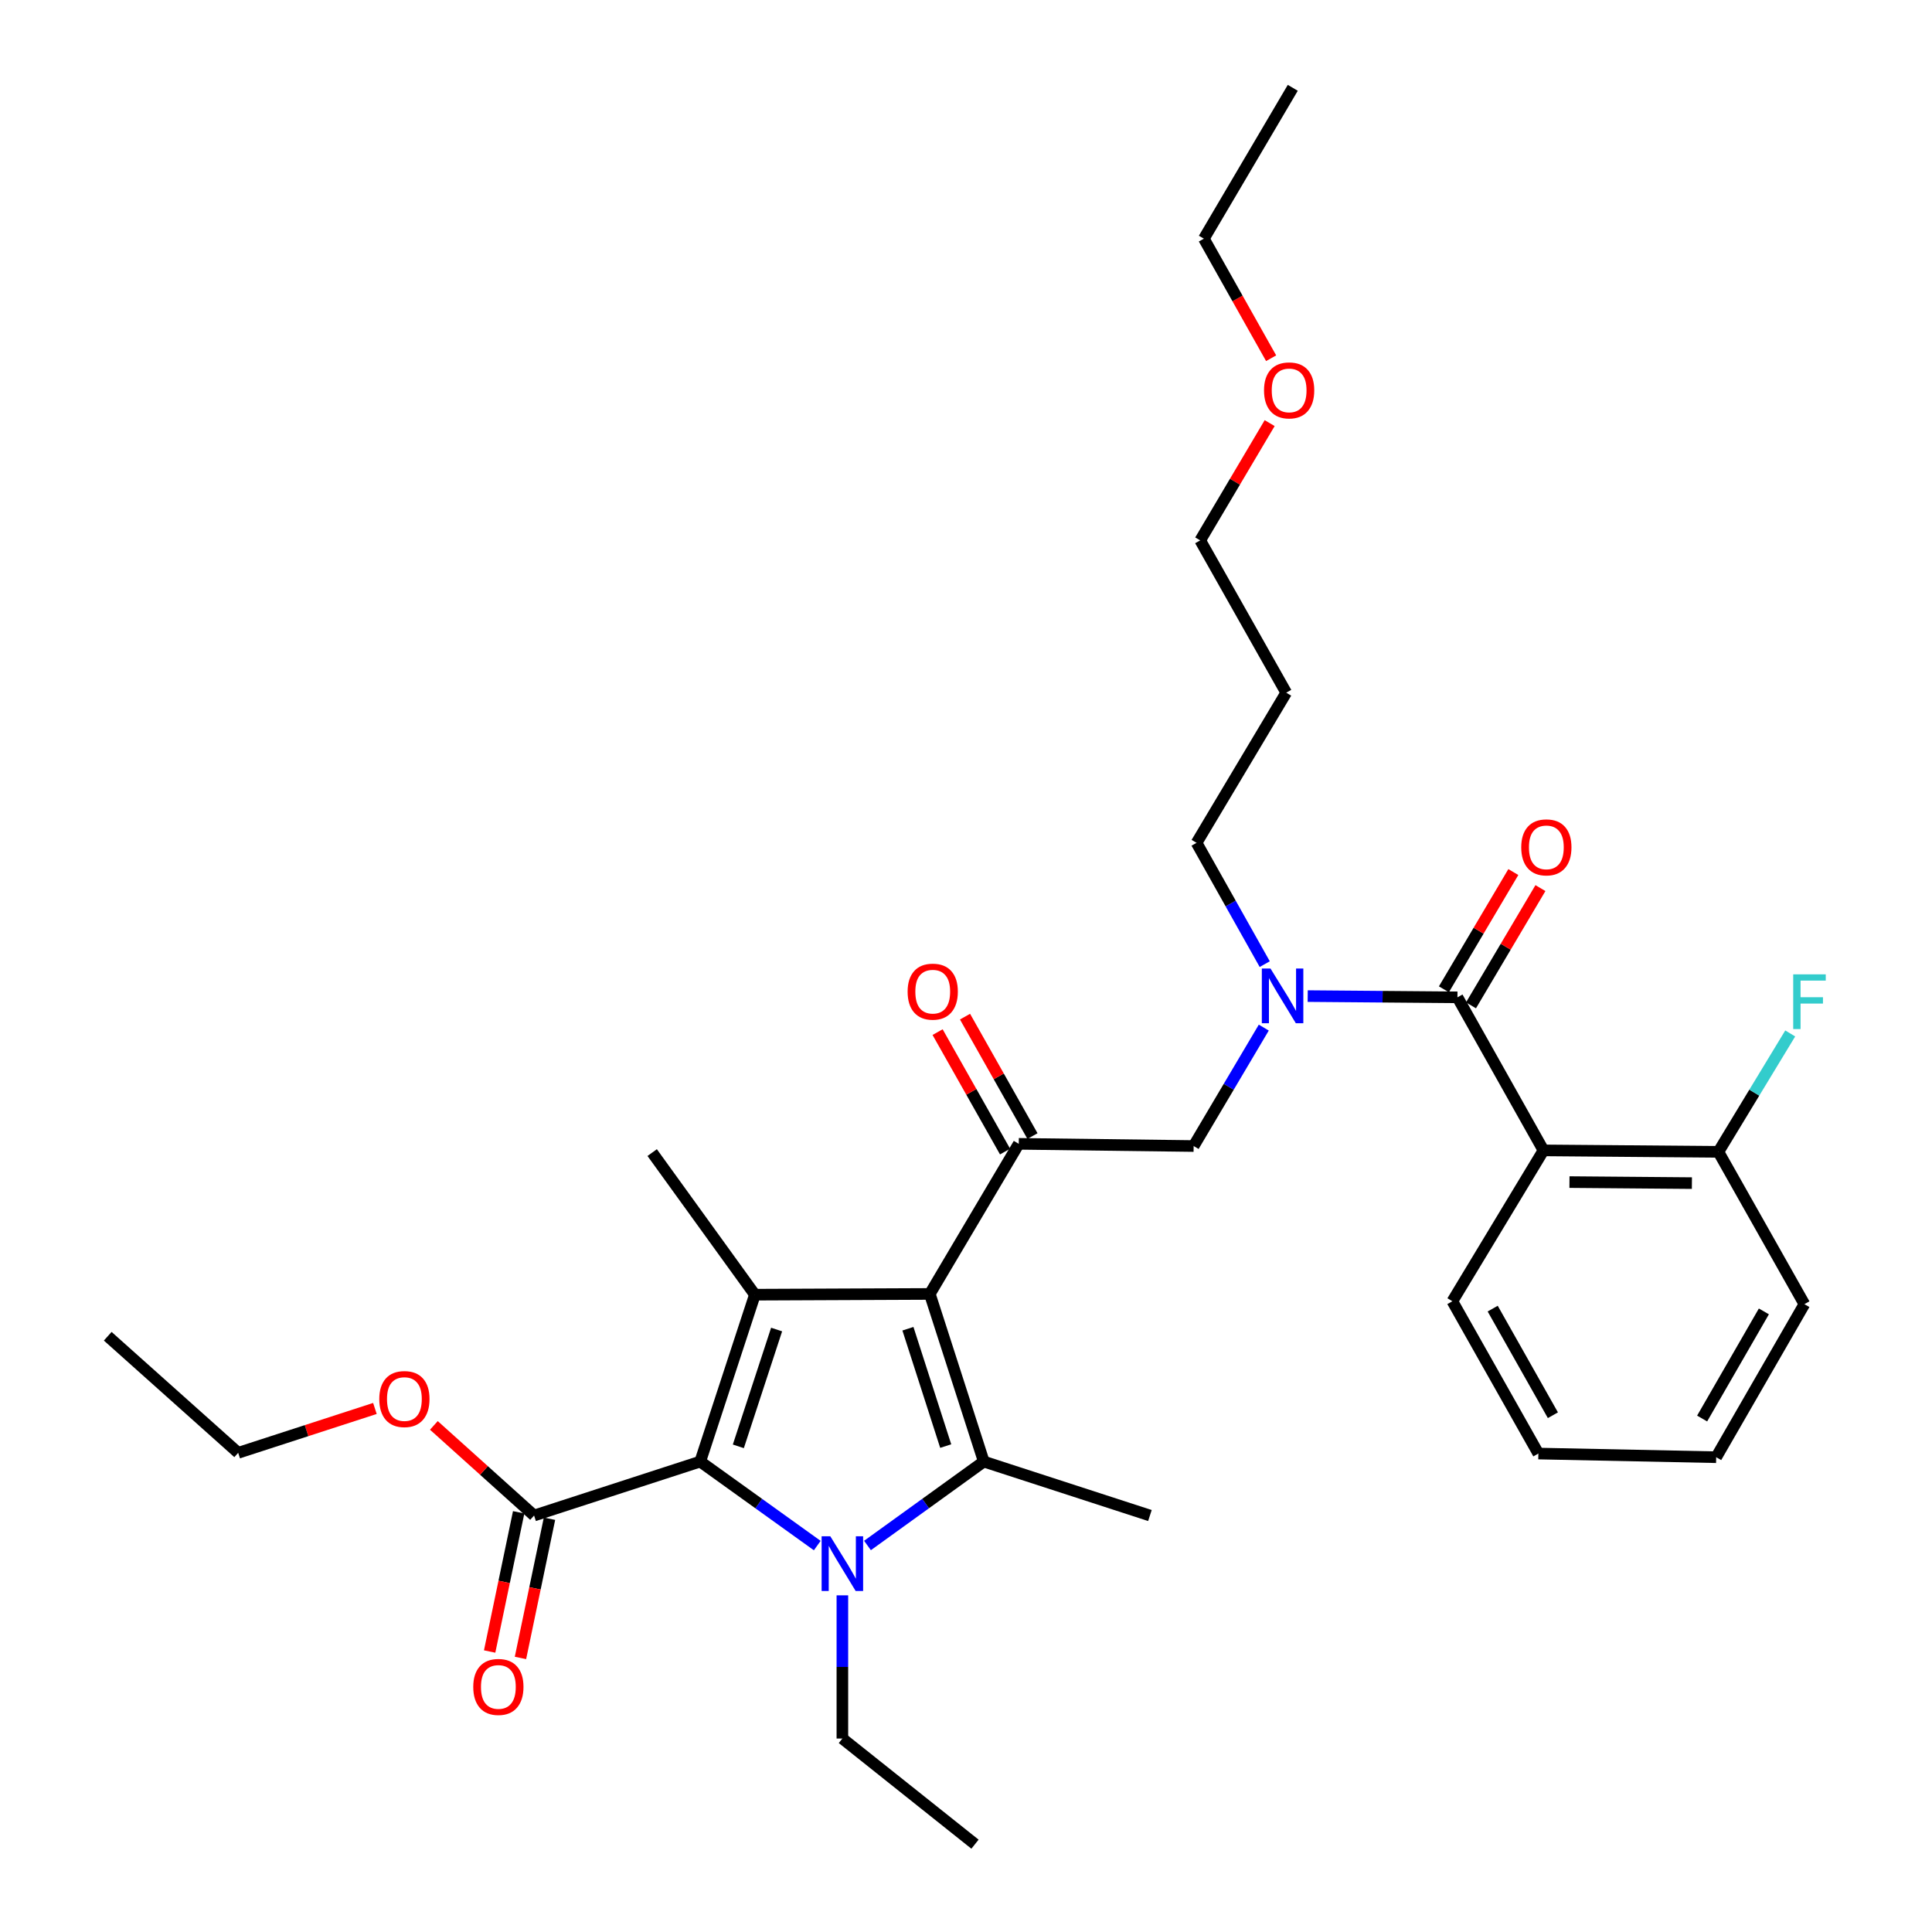 <?xml version='1.0' encoding='iso-8859-1'?>
<svg version='1.1' baseProfile='full'
              xmlns='http://www.w3.org/2000/svg'
                      xmlns:rdkit='http://www.rdkit.org/xml'
                      xmlns:xlink='http://www.w3.org/1999/xlink'
                  xml:space='preserve'
width='1000px' height='1000px' viewBox='0 0 1000 1000'>
<!-- END OF HEADER -->
<rect style='opacity:1.0;fill:#FFFFFF;stroke:none' width='1000' height='1000' x='0' y='0'> </rect>
<path class='bond-1' d='M 481.268,669.743 L 509.203,756.506' style='fill:none;fill-rule:evenodd;stroke:#000000;stroke-width:6px;stroke-linecap:butt;stroke-linejoin:miter;stroke-opacity:1' />
<path class='bond-1' d='M 469.944,687.752 L 489.498,748.487' style='fill:none;fill-rule:evenodd;stroke:#000000;stroke-width:6px;stroke-linecap:butt;stroke-linejoin:miter;stroke-opacity:1' />
<path class='bond-3' d='M 481.268,669.743 L 390.729,670.132' style='fill:none;fill-rule:evenodd;stroke:#000000;stroke-width:6px;stroke-linecap:butt;stroke-linejoin:miter;stroke-opacity:1' />
<path class='bond-5' d='M 481.268,669.743 L 527.312,592.043' style='fill:none;fill-rule:evenodd;stroke:#000000;stroke-width:6px;stroke-linecap:butt;stroke-linejoin:miter;stroke-opacity:1' />
<path class='bond-0' d='M 449.009,799.945 L 479.106,778.226' style='fill:none;fill-rule:evenodd;stroke:#0000FF;stroke-width:6px;stroke-linecap:butt;stroke-linejoin:miter;stroke-opacity:1' />
<path class='bond-0' d='M 479.106,778.226 L 509.203,756.506' style='fill:none;fill-rule:evenodd;stroke:#000000;stroke-width:6px;stroke-linecap:butt;stroke-linejoin:miter;stroke-opacity:1' />
<path class='bond-14' d='M 436.012,825.747 L 436.012,862.805' style='fill:none;fill-rule:evenodd;stroke:#0000FF;stroke-width:6px;stroke-linecap:butt;stroke-linejoin:miter;stroke-opacity:1' />
<path class='bond-14' d='M 436.012,862.805 L 436.012,899.863' style='fill:none;fill-rule:evenodd;stroke:#000000;stroke-width:6px;stroke-linecap:butt;stroke-linejoin:miter;stroke-opacity:1' />
<path class='bond-32' d='M 423.008,799.989 L 392.72,778.248' style='fill:none;fill-rule:evenodd;stroke:#0000FF;stroke-width:6px;stroke-linecap:butt;stroke-linejoin:miter;stroke-opacity:1' />
<path class='bond-32' d='M 392.72,778.248 L 362.432,756.506' style='fill:none;fill-rule:evenodd;stroke:#000000;stroke-width:6px;stroke-linecap:butt;stroke-linejoin:miter;stroke-opacity:1' />
<path class='bond-15' d='M 509.203,756.506 L 595.197,784.432' style='fill:none;fill-rule:evenodd;stroke:#000000;stroke-width:6px;stroke-linecap:butt;stroke-linejoin:miter;stroke-opacity:1' />
<path class='bond-2' d='M 362.432,756.506 L 390.729,670.132' style='fill:none;fill-rule:evenodd;stroke:#000000;stroke-width:6px;stroke-linecap:butt;stroke-linejoin:miter;stroke-opacity:1' />
<path class='bond-2' d='M 382.166,748.624 L 401.973,688.162' style='fill:none;fill-rule:evenodd;stroke:#000000;stroke-width:6px;stroke-linecap:butt;stroke-linejoin:miter;stroke-opacity:1' />
<path class='bond-8' d='M 362.432,756.506 L 276.438,784.432' style='fill:none;fill-rule:evenodd;stroke:#000000;stroke-width:6px;stroke-linecap:butt;stroke-linejoin:miter;stroke-opacity:1' />
<path class='bond-16' d='M 390.729,670.132 L 337.568,596.579' style='fill:none;fill-rule:evenodd;stroke:#000000;stroke-width:6px;stroke-linecap:butt;stroke-linejoin:miter;stroke-opacity:1' />
<path class='bond-4' d='M 754.372,516.217 L 715.618,515.895' style='fill:none;fill-rule:evenodd;stroke:#000000;stroke-width:6px;stroke-linecap:butt;stroke-linejoin:miter;stroke-opacity:1' />
<path class='bond-4' d='M 715.618,515.895 L 676.863,515.574' style='fill:none;fill-rule:evenodd;stroke:#0000FF;stroke-width:6px;stroke-linecap:butt;stroke-linejoin:miter;stroke-opacity:1' />
<path class='bond-6' d='M 754.372,516.217 L 798.904,595.438' style='fill:none;fill-rule:evenodd;stroke:#000000;stroke-width:6px;stroke-linecap:butt;stroke-linejoin:miter;stroke-opacity:1' />
<path class='bond-11' d='M 761.385,520.37 L 779.354,490.024' style='fill:none;fill-rule:evenodd;stroke:#000000;stroke-width:6px;stroke-linecap:butt;stroke-linejoin:miter;stroke-opacity:1' />
<path class='bond-11' d='M 779.354,490.024 L 797.324,459.679' style='fill:none;fill-rule:evenodd;stroke:#FF0000;stroke-width:6px;stroke-linecap:butt;stroke-linejoin:miter;stroke-opacity:1' />
<path class='bond-11' d='M 747.36,512.065 L 765.33,481.719' style='fill:none;fill-rule:evenodd;stroke:#000000;stroke-width:6px;stroke-linecap:butt;stroke-linejoin:miter;stroke-opacity:1' />
<path class='bond-11' d='M 765.33,481.719 L 783.3,451.374' style='fill:none;fill-rule:evenodd;stroke:#FF0000;stroke-width:6px;stroke-linecap:butt;stroke-linejoin:miter;stroke-opacity:1' />
<path class='bond-9' d='M 527.312,592.043 L 617.825,593.184' style='fill:none;fill-rule:evenodd;stroke:#000000;stroke-width:6px;stroke-linecap:butt;stroke-linejoin:miter;stroke-opacity:1' />
<path class='bond-12' d='M 534.408,588.035 L 516.95,557.122' style='fill:none;fill-rule:evenodd;stroke:#000000;stroke-width:6px;stroke-linecap:butt;stroke-linejoin:miter;stroke-opacity:1' />
<path class='bond-12' d='M 516.95,557.122 L 499.491,526.209' style='fill:none;fill-rule:evenodd;stroke:#FF0000;stroke-width:6px;stroke-linecap:butt;stroke-linejoin:miter;stroke-opacity:1' />
<path class='bond-12' d='M 520.217,596.05 L 502.758,565.137' style='fill:none;fill-rule:evenodd;stroke:#000000;stroke-width:6px;stroke-linecap:butt;stroke-linejoin:miter;stroke-opacity:1' />
<path class='bond-12' d='M 502.758,565.137 L 485.299,534.224' style='fill:none;fill-rule:evenodd;stroke:#FF0000;stroke-width:6px;stroke-linecap:butt;stroke-linejoin:miter;stroke-opacity:1' />
<path class='bond-10' d='M 798.904,595.438 L 889.444,596.19' style='fill:none;fill-rule:evenodd;stroke:#000000;stroke-width:6px;stroke-linecap:butt;stroke-linejoin:miter;stroke-opacity:1' />
<path class='bond-10' d='M 812.35,611.849 L 875.728,612.375' style='fill:none;fill-rule:evenodd;stroke:#000000;stroke-width:6px;stroke-linecap:butt;stroke-linejoin:miter;stroke-opacity:1' />
<path class='bond-19' d='M 798.904,595.438 L 751.746,673.528' style='fill:none;fill-rule:evenodd;stroke:#000000;stroke-width:6px;stroke-linecap:butt;stroke-linejoin:miter;stroke-opacity:1' />
<path class='bond-7' d='M 654.135,531.884 L 635.98,562.534' style='fill:none;fill-rule:evenodd;stroke:#0000FF;stroke-width:6px;stroke-linecap:butt;stroke-linejoin:miter;stroke-opacity:1' />
<path class='bond-7' d='M 635.98,562.534 L 617.825,593.184' style='fill:none;fill-rule:evenodd;stroke:#000000;stroke-width:6px;stroke-linecap:butt;stroke-linejoin:miter;stroke-opacity:1' />
<path class='bond-20' d='M 654.624,499.034 L 636.981,467.644' style='fill:none;fill-rule:evenodd;stroke:#0000FF;stroke-width:6px;stroke-linecap:butt;stroke-linejoin:miter;stroke-opacity:1' />
<path class='bond-20' d='M 636.981,467.644 L 619.337,436.254' style='fill:none;fill-rule:evenodd;stroke:#000000;stroke-width:6px;stroke-linecap:butt;stroke-linejoin:miter;stroke-opacity:1' />
<path class='bond-13' d='M 268.46,782.768 L 260.949,818.795' style='fill:none;fill-rule:evenodd;stroke:#000000;stroke-width:6px;stroke-linecap:butt;stroke-linejoin:miter;stroke-opacity:1' />
<path class='bond-13' d='M 260.949,818.795 L 253.437,854.823' style='fill:none;fill-rule:evenodd;stroke:#FF0000;stroke-width:6px;stroke-linecap:butt;stroke-linejoin:miter;stroke-opacity:1' />
<path class='bond-13' d='M 284.416,786.095 L 276.904,822.122' style='fill:none;fill-rule:evenodd;stroke:#000000;stroke-width:6px;stroke-linecap:butt;stroke-linejoin:miter;stroke-opacity:1' />
<path class='bond-13' d='M 276.904,822.122 L 269.393,858.149' style='fill:none;fill-rule:evenodd;stroke:#FF0000;stroke-width:6px;stroke-linecap:butt;stroke-linejoin:miter;stroke-opacity:1' />
<path class='bond-17' d='M 276.438,784.432 L 250.505,761.108' style='fill:none;fill-rule:evenodd;stroke:#000000;stroke-width:6px;stroke-linecap:butt;stroke-linejoin:miter;stroke-opacity:1' />
<path class='bond-17' d='M 250.505,761.108 L 224.571,737.784' style='fill:none;fill-rule:evenodd;stroke:#FF0000;stroke-width:6px;stroke-linecap:butt;stroke-linejoin:miter;stroke-opacity:1' />
<path class='bond-18' d='M 889.444,596.19 L 908.03,565.552' style='fill:none;fill-rule:evenodd;stroke:#000000;stroke-width:6px;stroke-linecap:butt;stroke-linejoin:miter;stroke-opacity:1' />
<path class='bond-18' d='M 908.03,565.552 L 926.615,534.913' style='fill:none;fill-rule:evenodd;stroke:#33CCCC;stroke-width:6px;stroke-linecap:butt;stroke-linejoin:miter;stroke-opacity:1' />
<path class='bond-23' d='M 889.444,596.19 L 933.949,675.031' style='fill:none;fill-rule:evenodd;stroke:#000000;stroke-width:6px;stroke-linecap:butt;stroke-linejoin:miter;stroke-opacity:1' />
<path class='bond-27' d='M 436.012,899.863 L 504.657,954.545' style='fill:none;fill-rule:evenodd;stroke:#000000;stroke-width:6px;stroke-linecap:butt;stroke-linejoin:miter;stroke-opacity:1' />
<path class='bond-25' d='M 194.053,729.015 L 158.669,740.497' style='fill:none;fill-rule:evenodd;stroke:#FF0000;stroke-width:6px;stroke-linecap:butt;stroke-linejoin:miter;stroke-opacity:1' />
<path class='bond-25' d='M 158.669,740.497 L 123.284,751.979' style='fill:none;fill-rule:evenodd;stroke:#000000;stroke-width:6px;stroke-linecap:butt;stroke-linejoin:miter;stroke-opacity:1' />
<path class='bond-28' d='M 751.746,673.528 L 796.26,752.359' style='fill:none;fill-rule:evenodd;stroke:#000000;stroke-width:6px;stroke-linecap:butt;stroke-linejoin:miter;stroke-opacity:1' />
<path class='bond-28' d='M 772.616,677.338 L 803.776,732.52' style='fill:none;fill-rule:evenodd;stroke:#000000;stroke-width:6px;stroke-linecap:butt;stroke-linejoin:miter;stroke-opacity:1' />
<path class='bond-21' d='M 619.337,436.254 L 665.743,358.536' style='fill:none;fill-rule:evenodd;stroke:#000000;stroke-width:6px;stroke-linecap:butt;stroke-linejoin:miter;stroke-opacity:1' />
<path class='bond-24' d='M 665.743,358.536 L 621.22,279.704' style='fill:none;fill-rule:evenodd;stroke:#000000;stroke-width:6px;stroke-linecap:butt;stroke-linejoin:miter;stroke-opacity:1' />
<path class='bond-22' d='M 657.175,219.004 L 639.198,249.354' style='fill:none;fill-rule:evenodd;stroke:#FF0000;stroke-width:6px;stroke-linecap:butt;stroke-linejoin:miter;stroke-opacity:1' />
<path class='bond-22' d='M 639.198,249.354 L 621.22,279.704' style='fill:none;fill-rule:evenodd;stroke:#000000;stroke-width:6px;stroke-linecap:butt;stroke-linejoin:miter;stroke-opacity:1' />
<path class='bond-26' d='M 657.934,185.416 L 640.528,154.475' style='fill:none;fill-rule:evenodd;stroke:#FF0000;stroke-width:6px;stroke-linecap:butt;stroke-linejoin:miter;stroke-opacity:1' />
<path class='bond-26' d='M 640.528,154.475 L 623.122,123.535' style='fill:none;fill-rule:evenodd;stroke:#000000;stroke-width:6px;stroke-linecap:butt;stroke-linejoin:miter;stroke-opacity:1' />
<path class='bond-33' d='M 933.949,675.031 L 888.294,754.252' style='fill:none;fill-rule:evenodd;stroke:#000000;stroke-width:6px;stroke-linecap:butt;stroke-linejoin:miter;stroke-opacity:1' />
<path class='bond-33' d='M 912.979,678.776 L 881.021,734.23' style='fill:none;fill-rule:evenodd;stroke:#000000;stroke-width:6px;stroke-linecap:butt;stroke-linejoin:miter;stroke-opacity:1' />
<path class='bond-29' d='M 123.284,751.979 L 55.762,691.637' style='fill:none;fill-rule:evenodd;stroke:#000000;stroke-width:6px;stroke-linecap:butt;stroke-linejoin:miter;stroke-opacity:1' />
<path class='bond-30' d='M 623.122,123.535 L 669.139,45.455' style='fill:none;fill-rule:evenodd;stroke:#000000;stroke-width:6px;stroke-linecap:butt;stroke-linejoin:miter;stroke-opacity:1' />
<path class='bond-31' d='M 796.26,752.359 L 888.294,754.252' style='fill:none;fill-rule:evenodd;stroke:#000000;stroke-width:6px;stroke-linecap:butt;stroke-linejoin:miter;stroke-opacity:1' />
<path  class='atom-1' d='M 429.752 795.163
L 439.032 810.163
Q 439.952 811.643, 441.432 814.323
Q 442.912 817.003, 442.992 817.163
L 442.992 795.163
L 446.752 795.163
L 446.752 823.483
L 442.872 823.483
L 432.912 807.083
Q 431.752 805.163, 430.512 802.963
Q 429.312 800.763, 428.952 800.083
L 428.952 823.483
L 425.272 823.483
L 425.272 795.163
L 429.752 795.163
' fill='#0000FF'/>
<path  class='atom-8' d='M 657.6 501.306
L 666.88 516.306
Q 667.8 517.786, 669.28 520.466
Q 670.76 523.146, 670.84 523.306
L 670.84 501.306
L 674.6 501.306
L 674.6 529.626
L 670.72 529.626
L 660.76 513.226
Q 659.6 511.306, 658.36 509.106
Q 657.16 506.906, 656.8 506.226
L 656.8 529.626
L 653.12 529.626
L 653.12 501.306
L 657.6 501.306
' fill='#0000FF'/>
<path  class='atom-12' d='M 787.389 438.588
Q 787.389 431.788, 790.749 427.988
Q 794.109 424.188, 800.389 424.188
Q 806.669 424.188, 810.029 427.988
Q 813.389 431.788, 813.389 438.588
Q 813.389 445.468, 809.989 449.388
Q 806.589 453.268, 800.389 453.268
Q 794.149 453.268, 790.749 449.388
Q 787.389 445.508, 787.389 438.588
M 800.389 450.068
Q 804.709 450.068, 807.029 447.188
Q 809.389 444.268, 809.389 438.588
Q 809.389 433.028, 807.029 430.228
Q 804.709 427.388, 800.389 427.388
Q 796.069 427.388, 793.709 430.188
Q 791.389 432.988, 791.389 438.588
Q 791.389 444.308, 793.709 447.188
Q 796.069 450.068, 800.389 450.068
' fill='#FF0000'/>
<path  class='atom-13' d='M 469.781 513.273
Q 469.781 506.473, 473.141 502.673
Q 476.501 498.873, 482.781 498.873
Q 489.061 498.873, 492.421 502.673
Q 495.781 506.473, 495.781 513.273
Q 495.781 520.153, 492.381 524.073
Q 488.981 527.953, 482.781 527.953
Q 476.541 527.953, 473.141 524.073
Q 469.781 520.193, 469.781 513.273
M 482.781 524.753
Q 487.101 524.753, 489.421 521.873
Q 491.781 518.953, 491.781 513.273
Q 491.781 507.713, 489.421 504.913
Q 487.101 502.073, 482.781 502.073
Q 478.461 502.073, 476.101 504.873
Q 473.781 507.673, 473.781 513.273
Q 473.781 518.993, 476.101 521.873
Q 478.461 524.753, 482.781 524.753
' fill='#FF0000'/>
<path  class='atom-14' d='M 244.957 873.15
Q 244.957 866.35, 248.317 862.55
Q 251.677 858.75, 257.957 858.75
Q 264.237 858.75, 267.597 862.55
Q 270.957 866.35, 270.957 873.15
Q 270.957 880.03, 267.557 883.95
Q 264.157 887.83, 257.957 887.83
Q 251.717 887.83, 248.317 883.95
Q 244.957 880.07, 244.957 873.15
M 257.957 884.63
Q 262.277 884.63, 264.597 881.75
Q 266.957 878.83, 266.957 873.15
Q 266.957 867.59, 264.597 864.79
Q 262.277 861.95, 257.957 861.95
Q 253.637 861.95, 251.277 864.75
Q 248.957 867.55, 248.957 873.15
Q 248.957 878.87, 251.277 881.75
Q 253.637 884.63, 257.957 884.63
' fill='#FF0000'/>
<path  class='atom-18' d='M 196.314 724.143
Q 196.314 717.343, 199.674 713.543
Q 203.034 709.743, 209.314 709.743
Q 215.594 709.743, 218.954 713.543
Q 222.314 717.343, 222.314 724.143
Q 222.314 731.023, 218.914 734.943
Q 215.514 738.823, 209.314 738.823
Q 203.074 738.823, 199.674 734.943
Q 196.314 731.063, 196.314 724.143
M 209.314 735.623
Q 213.634 735.623, 215.954 732.743
Q 218.314 729.823, 218.314 724.143
Q 218.314 718.583, 215.954 715.783
Q 213.634 712.943, 209.314 712.943
Q 204.994 712.943, 202.634 715.743
Q 200.314 718.543, 200.314 724.143
Q 200.314 729.863, 202.634 732.743
Q 204.994 735.623, 209.314 735.623
' fill='#FF0000'/>
<path  class='atom-19' d='M 928.164 504.321
L 945.004 504.321
L 945.004 507.561
L 931.964 507.561
L 931.964 516.161
L 943.564 516.161
L 943.564 519.441
L 931.964 519.441
L 931.964 532.641
L 928.164 532.641
L 928.164 504.321
' fill='#33CCCC'/>
<path  class='atom-23' d='M 654.255 202.066
Q 654.255 195.266, 657.615 191.466
Q 660.975 187.666, 667.255 187.666
Q 673.535 187.666, 676.895 191.466
Q 680.255 195.266, 680.255 202.066
Q 680.255 208.946, 676.855 212.866
Q 673.455 216.746, 667.255 216.746
Q 661.015 216.746, 657.615 212.866
Q 654.255 208.986, 654.255 202.066
M 667.255 213.546
Q 671.575 213.546, 673.895 210.666
Q 676.255 207.746, 676.255 202.066
Q 676.255 196.506, 673.895 193.706
Q 671.575 190.866, 667.255 190.866
Q 662.935 190.866, 660.575 193.666
Q 658.255 196.466, 658.255 202.066
Q 658.255 207.786, 660.575 210.666
Q 662.935 213.546, 667.255 213.546
' fill='#FF0000'/>
</svg>

